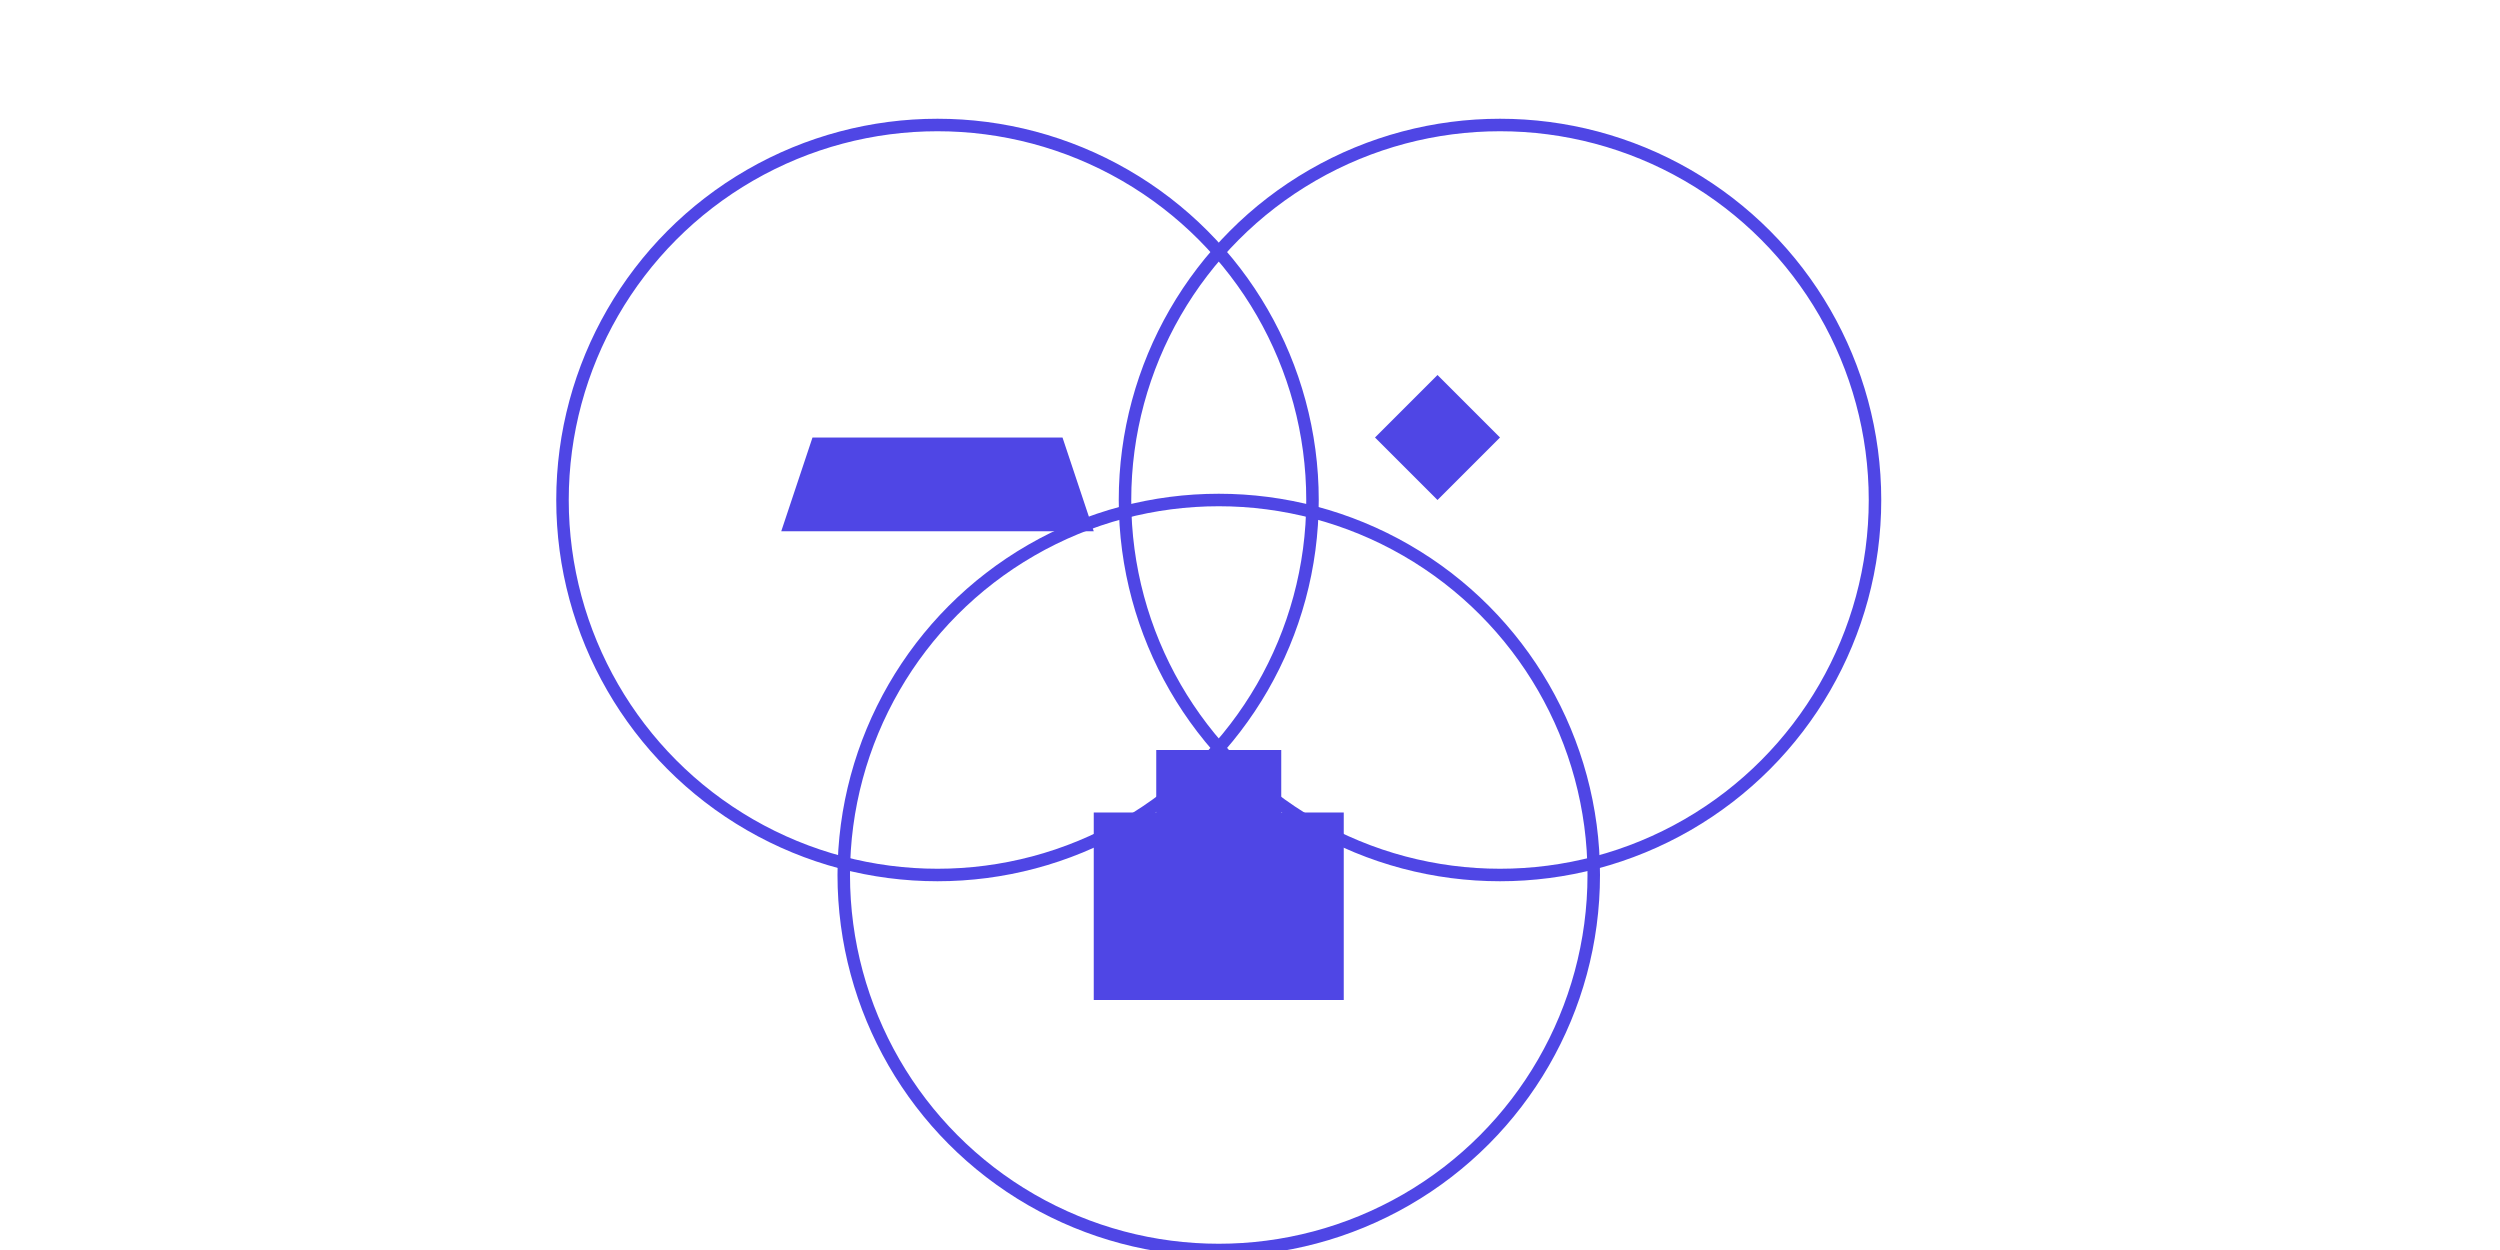 <?xml version="1.0" encoding="UTF-8" standalone="no"?>
<svg xmlns="http://www.w3.org/2000/svg" viewBox="0 0 400 200">
    <!-- Three interconnected circles -->
    <g fill="none" stroke="#4f46e5" stroke-width="2">
        <circle cx="150" cy="80" r="60"/>
        <circle cx="240" cy="80" r="60"/>
        <circle cx="195" cy="140" r="60"/>
    </g>
    <!-- Icons inside circles -->
    <g fill="#4f46e5">
        <!-- Shopping cart icon -->
        <path d="M130,70 h40 l5,15 h-50 z m10,20 h30"/>
        <!-- Lightbulb icon -->
        <path d="M220,70 l10,-10 l10,10 l-10,10 z m10,-10 v-10"/>
        <!-- Briefcase icon -->
        <path d="M175,130 h40 v30 h-40 z m10,0 v-10 h20 v10"/>
    </g>
</svg>
